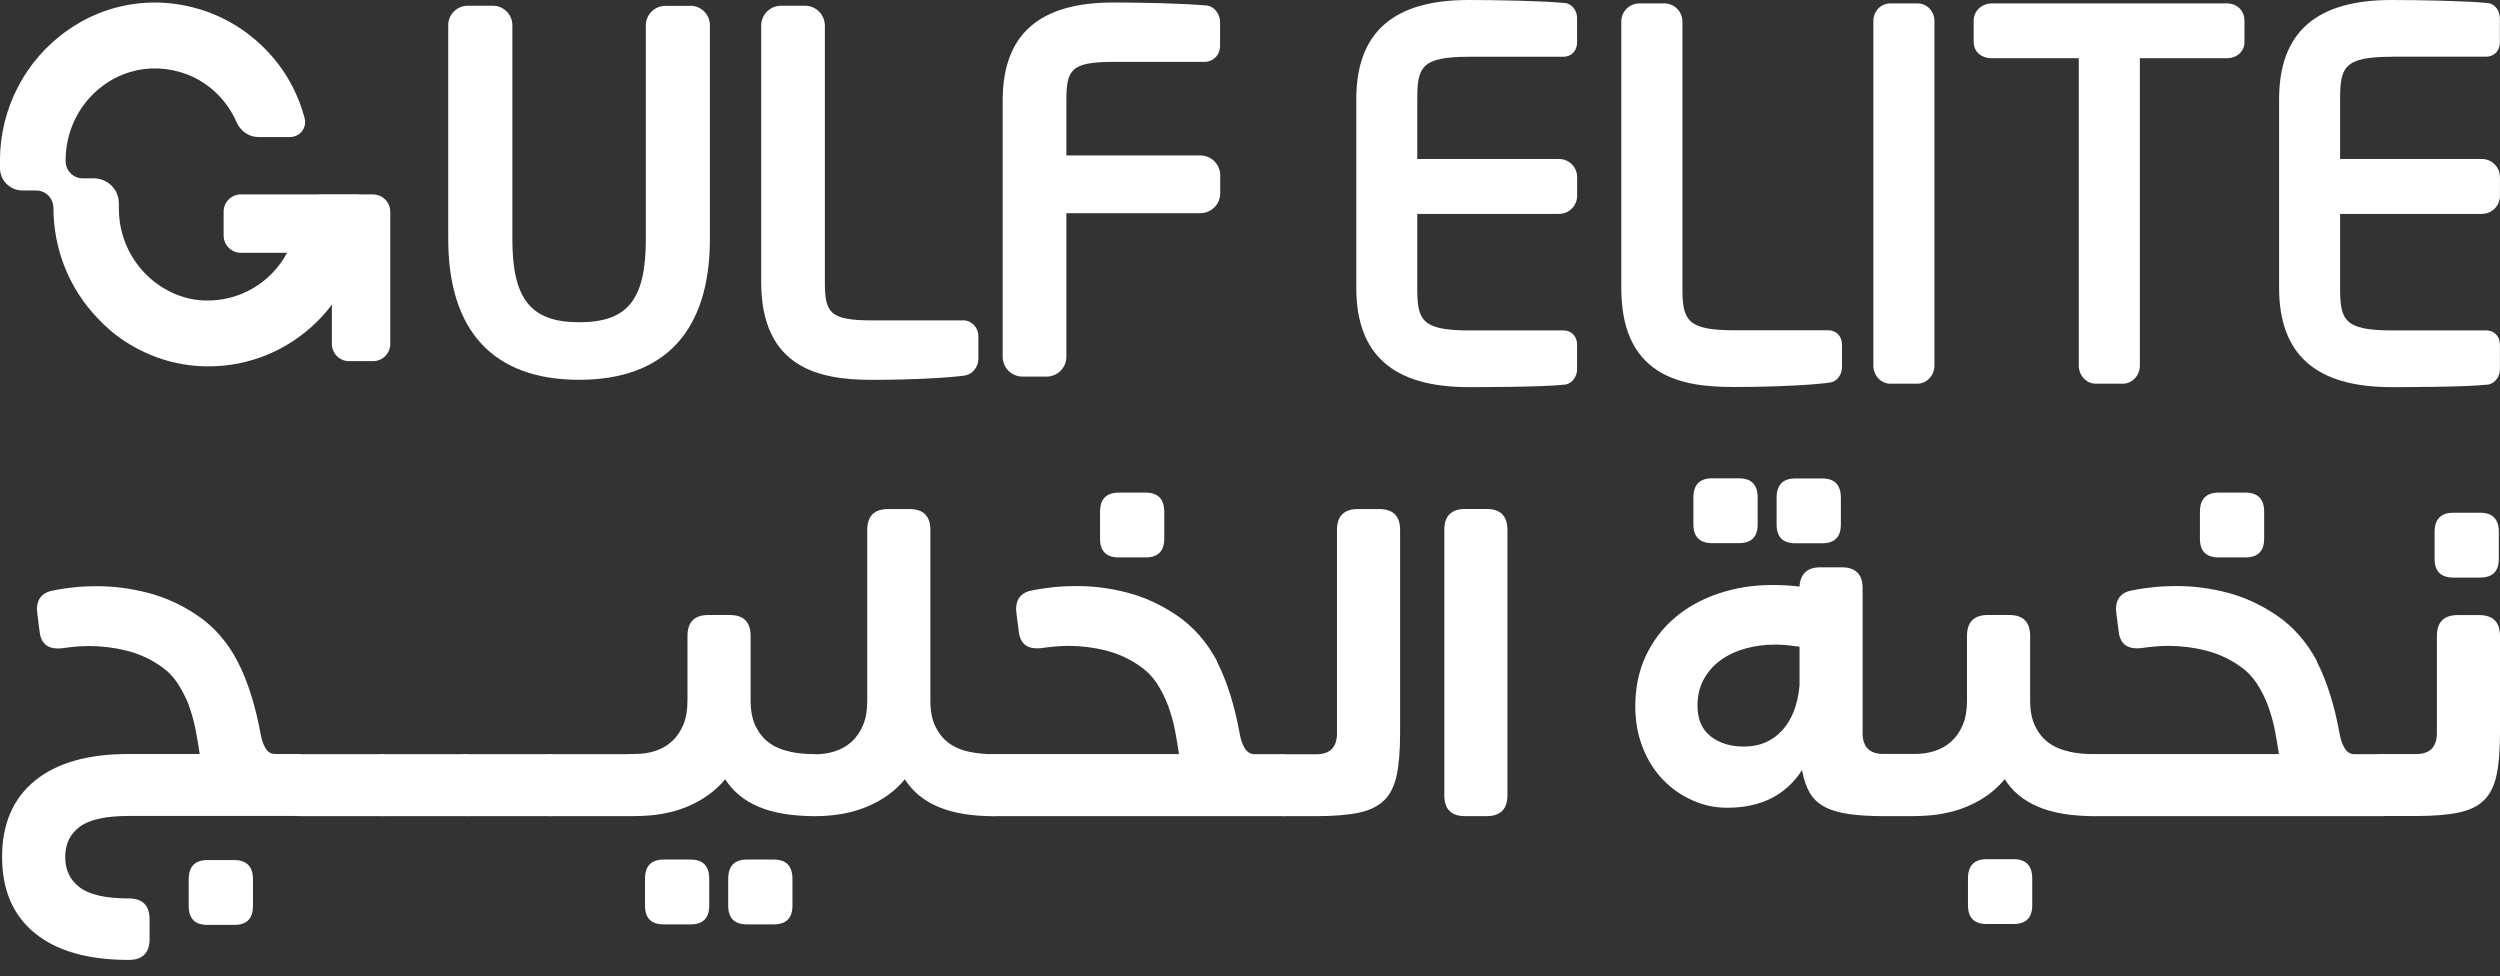 <svg xmlns="http://www.w3.org/2000/svg" width="146" height="57" viewBox="0 0 146 57" fill="none"><rect x="0" y="0" width="146" height="57" fill="#333333" stroke="none"/><g clip-path="url(#clip0_2_20)"><path d="M40.331 0.344H38.849C38.229 0.344 37.717 0.856 37.717 1.476V13.96C37.717 17.506 36.658 18.819 33.819 18.819C30.981 18.819 29.922 17.451 29.922 13.96V1.468C29.922 0.848 29.41 0.336 28.79 0.336H27.308C26.688 0.336 26.176 0.848 26.176 1.468V13.952C26.176 19.331 28.817 22.18 33.817 22.18C38.817 22.18 41.458 19.337 41.458 13.952V1.468C41.458 0.848 40.946 0.336 40.325 0.336V0.344H40.331Z" fill="white"></path><path d="M56.235 18.711H50.937C48.44 18.711 48.172 18.259 48.172 16.46V1.498C48.172 0.856 47.655 0.336 47.013 0.336H45.612C44.971 0.336 44.453 0.856 44.453 1.498V16.46C44.453 21.533 47.907 22.183 50.913 22.183C53.41 22.183 55.539 22.05 56.357 21.929C56.801 21.855 57.137 21.433 57.137 20.943V19.648C57.137 19.114 56.742 18.705 56.225 18.705L56.238 18.713L56.235 18.711Z" fill="white"></path><path d="M70.474 0.322H70.431C69.22 0.198 66.533 0.146 65.017 0.146C60.675 0.146 58.557 2.018 58.557 5.869V20.832C58.557 21.474 59.074 21.994 59.716 21.994H61.116C61.758 21.994 62.276 21.474 62.276 20.832V12.449H70.101C70.743 12.449 71.26 11.928 71.26 11.287V10.241C71.26 9.599 70.743 9.079 70.101 9.079H62.276V5.864C62.276 4.066 62.546 3.613 65.041 3.613H70.339C70.856 3.613 71.252 3.212 71.252 2.671V1.297C71.252 0.807 70.916 0.385 70.472 0.311V0.325L70.474 0.322Z" fill="white"></path><path d="M91.414 0.176H91.379C90.125 0.051 87.343 0 85.767 0C81.352 0 79.207 1.901 79.207 5.804V16.804C79.207 20.707 81.352 22.608 85.767 22.608C86.474 22.608 90.065 22.608 91.379 22.462H91.409C91.853 22.381 92.102 21.95 92.102 21.576V20.122C92.102 19.64 91.766 19.296 91.306 19.296H85.796C83.009 19.296 82.768 18.689 82.768 16.812V12.492H91.046C91.631 12.492 92.105 12.018 92.105 11.433V10.344C92.105 9.759 91.631 9.285 91.046 9.285H82.768V5.799C82.768 3.919 83.001 3.315 85.796 3.315H91.306C91.766 3.315 92.102 2.963 92.102 2.489V1.054C92.102 0.68 91.861 0.249 91.417 0.176H91.414Z" fill="white"></path><path d="M106.791 19.288H101.282C98.495 19.288 98.254 18.681 98.254 16.804V1.257C98.254 0.672 97.779 0.198 97.194 0.198H95.743C95.158 0.198 94.684 0.672 94.684 1.257V16.804C94.684 19.128 95.377 20.715 96.799 21.636C98.121 22.492 99.871 22.6 101.244 22.6C103.828 22.6 106.032 22.468 106.886 22.338C107.33 22.264 107.571 21.826 107.571 21.46V20.114C107.571 19.632 107.235 19.288 106.775 19.288H106.788H106.791Z" fill="white"></path><path d="M111.972 0.198H110.404C109.843 0.198 109.404 0.65 109.404 1.227V21.349C109.404 21.934 109.848 22.408 110.404 22.408H111.972C112.519 22.408 112.971 21.934 112.971 21.349V1.227C112.971 0.65 112.533 0.198 111.972 0.198Z" fill="white"></path><path d="M130.052 0.198H116.322C115.737 0.198 115.263 0.645 115.263 1.2V2.457C115.263 3.012 115.694 3.399 116.322 3.399H121.401V21.349C121.401 21.934 121.845 22.408 122.4 22.408H123.969C124.516 22.408 124.968 21.934 124.968 21.349V3.399H130.047C130.637 3.399 131.076 3.004 131.076 2.457V1.2C131.076 0.623 130.645 0.198 130.047 0.198H130.052Z" fill="white"></path><path d="M139.686 3.31H145.196C145.656 3.31 145.992 2.958 145.992 2.484V1.054C145.992 0.68 145.751 0.249 145.307 0.176H145.271C144.017 0.051 141.236 0 139.659 0C135.244 0 133.099 1.901 133.099 5.804V16.804C133.099 20.707 135.244 22.608 139.659 22.608C140.366 22.608 143.958 22.608 145.271 22.462H145.301C145.745 22.381 145.995 21.95 145.995 21.576V20.122C145.995 19.64 145.659 19.296 145.198 19.296H139.689C136.902 19.296 136.661 18.689 136.661 16.812V12.492H144.938C145.523 12.492 145.997 12.018 145.997 11.433V10.344C145.997 9.759 145.523 9.285 144.938 9.285H136.661V5.799C136.661 3.919 136.894 3.315 139.689 3.315L139.686 3.31Z" fill="white"></path><path d="M21.216 12.302C21.216 13.172 21.099 14.011 20.867 14.824C20.604 15.753 20.187 16.631 19.64 17.432C19.312 17.915 18.933 18.375 18.507 18.792C16.798 20.474 14.553 21.395 12.164 21.395H12.01C10.236 21.365 8.513 20.796 7.039 19.759C6.573 19.431 6.135 19.049 5.726 18.611C4.041 16.864 3.12 14.561 3.12 12.126C3.12 12.01 3.098 11.893 3.055 11.782C2.909 11.387 2.538 11.124 2.112 11.124H1.311C0.582 11.124 -0.003 10.531 -0.003 9.808V9.382C-0 6.343 1.473 3.494 3.949 1.769C5.436 0.715 7.188 0.16 8.998 0.146C11.091 0.146 13.098 0.856 14.691 2.142C16.216 3.364 17.289 5.008 17.787 6.893C17.86 7.164 17.809 7.435 17.633 7.668C17.465 7.879 17.21 8.004 16.926 8.004H15.095C14.547 8.004 14.052 7.668 13.824 7.148C13.429 6.241 12.795 5.466 11.999 4.911C11.094 4.282 9.97 3.96 8.86 3.998C8.101 4.028 7.335 4.231 6.649 4.596C4.913 5.539 3.832 7.359 3.832 9.355V9.407C3.832 9.962 4.277 10.414 4.824 10.414H5.482C5.994 10.414 6.481 10.693 6.744 11.138H6.752L6.804 11.254C6.899 11.46 6.942 11.679 6.942 11.891V12.191C6.942 14.158 8.001 15.962 9.694 16.907C10.395 17.308 11.175 17.527 11.963 17.549C13.949 17.614 15.823 16.533 16.758 14.773C16.771 14.743 16.788 14.713 16.809 14.686C16.918 14.466 17.012 14.239 17.085 14.014L18.619 11.368H20.932C21.108 11.652 21.194 11.983 21.203 12.31L21.216 12.302Z" fill="white"></path><path d="M13.678 50.228C14.407 50.228 14.773 50.602 14.773 51.355V52.917C14.773 53.649 14.407 54.014 13.678 54.014H12.116C11.387 54.014 11.021 53.649 11.021 52.917V51.355C11.021 50.602 11.387 50.228 12.116 50.228H13.678ZM11.043 41.208C10.861 40.756 10.642 40.322 10.385 39.922C10.122 39.521 9.794 39.182 9.385 38.906C8.787 38.481 8.123 38.183 7.392 37.998C6.669 37.817 5.932 37.728 5.182 37.728C4.919 37.728 4.67 37.741 4.423 37.763C4.182 37.785 3.933 37.814 3.695 37.849C3.613 37.863 3.505 37.871 3.38 37.871C2.73 37.871 2.373 37.527 2.308 36.847L2.183 35.867C2.183 35.815 2.183 35.772 2.17 35.734C2.162 35.691 2.156 35.648 2.156 35.601C2.156 34.951 2.492 34.578 3.156 34.475C3.551 34.393 3.952 34.337 4.375 34.293C4.797 34.25 5.222 34.234 5.645 34.234C6.623 34.234 7.609 34.358 8.608 34.613C9.607 34.867 10.572 35.301 11.498 35.921C12.489 36.587 13.286 37.492 13.876 38.632C14.467 39.773 14.919 41.206 15.233 42.931C15.298 43.259 15.393 43.524 15.526 43.727C15.656 43.933 15.832 44.033 16.065 44.033H17.576V47.652H7.516C6.168 47.652 5.211 47.863 4.648 48.288C4.085 48.714 3.808 49.296 3.808 50.049C3.808 50.802 4.085 51.387 4.648 51.818C5.211 52.248 6.165 52.468 7.516 52.468C8.326 52.468 8.735 52.877 8.735 53.689V54.838C8.735 55.65 8.326 56.059 7.516 56.059C5.144 56.059 3.313 55.539 2.034 54.496C0.756 53.451 0.122 51.967 0.122 50.046C0.122 48.126 0.756 46.642 2.034 45.596C3.313 44.55 5.136 44.033 7.516 44.033H11.663C11.598 43.581 11.517 43.104 11.422 42.614C11.327 42.124 11.195 41.655 11.027 41.195L11.04 41.203L11.043 41.208Z" fill="white"></path><path d="M15.626 45.851C15.626 45.331 15.807 44.9 16.173 44.556C16.539 44.212 17.005 44.044 17.573 44.044H22.457V47.663H17.573C17.005 47.663 16.536 47.495 16.173 47.151C15.807 46.807 15.626 46.376 15.626 45.856V45.848V45.851Z" fill="white"></path><path d="M20.509 45.851C20.509 45.331 20.691 44.9 21.056 44.556C21.422 44.212 21.888 44.044 22.457 44.044H27.34V47.663H22.457C21.888 47.663 21.419 47.495 21.056 47.151C20.691 46.807 20.509 46.376 20.509 45.856V45.848V45.851Z" fill="white"></path><path d="M25.393 45.851C25.393 45.331 25.575 44.9 25.94 44.556C26.306 44.212 26.772 44.044 27.34 44.044H32.224V47.663H27.34C26.772 47.663 26.303 47.495 25.94 47.151C25.575 46.807 25.393 46.376 25.393 45.856V45.848V45.851Z" fill="white"></path><path d="M30.273 45.851C30.273 45.331 30.455 44.9 30.821 44.556C31.186 44.212 31.652 44.044 32.221 44.044H37.105V47.663H32.221C31.652 47.663 31.183 47.495 30.821 47.151C30.455 46.807 30.273 46.376 30.273 45.856V45.848V45.851Z" fill="white"></path><path d="M46.279 52.888C46.279 53.619 45.913 53.984 45.184 53.984H43.622C42.893 53.984 42.527 53.619 42.527 52.888V51.325C42.527 50.572 42.893 50.198 43.622 50.198H45.184C45.913 50.198 46.279 50.572 46.279 51.325V52.888ZM37.668 51.325C37.668 50.572 38.034 50.198 38.762 50.198H40.325C41.054 50.198 41.419 50.572 41.419 51.325V52.888C41.419 53.619 41.054 53.984 40.325 53.984H38.762C38.034 53.984 37.668 53.619 37.668 52.888V51.325ZM46.111 43.898C46.563 43.993 47.059 44.044 47.6 44.044V47.663C46.265 47.663 45.171 47.481 44.315 47.121C43.462 46.763 42.804 46.222 42.351 45.507C41.782 46.195 41.051 46.72 40.168 47.094C39.285 47.468 38.264 47.657 37.102 47.657C36.547 47.657 36.086 47.476 35.707 47.116C35.336 46.758 35.147 46.319 35.147 45.794C35.147 45.268 35.328 44.851 35.685 44.521C36.043 44.193 36.517 44.031 37.102 44.031C37.525 44.031 37.92 43.971 38.286 43.849C38.651 43.727 38.971 43.543 39.25 43.286C39.526 43.031 39.746 42.709 39.908 42.321C40.071 41.934 40.149 41.46 40.149 40.902V37.137C40.149 36.325 40.558 35.916 41.368 35.916H42.617C43.427 35.916 43.836 36.325 43.836 37.137V40.902C43.836 41.501 43.93 42.005 44.128 42.408C44.326 42.809 44.58 43.131 44.908 43.372C45.236 43.613 45.631 43.789 46.105 43.884L46.114 43.898H46.111Z" fill="white"></path><path d="M47.6 47.663C47.032 47.663 46.563 47.495 46.2 47.151C45.837 46.807 45.653 46.376 45.653 45.856C45.653 45.336 45.834 44.905 46.2 44.561C46.566 44.217 47.032 44.05 47.6 44.05C48.023 44.05 48.418 43.99 48.784 43.868C49.15 43.743 49.469 43.562 49.748 43.305C50.025 43.05 50.244 42.728 50.406 42.34C50.569 41.953 50.647 41.479 50.647 40.921V30.951C50.647 30.138 51.056 29.729 51.866 29.729H53.115C53.925 29.729 54.334 30.138 54.334 30.951V40.921C54.334 41.52 54.429 42.023 54.626 42.427C54.824 42.828 55.079 43.15 55.406 43.391C55.734 43.632 56.13 43.808 56.59 43.903C57.056 43.998 57.554 44.05 58.093 44.05V47.668C56.758 47.668 55.664 47.487 54.808 47.126C53.955 46.769 53.296 46.227 52.844 45.512C52.275 46.2 51.544 46.725 50.661 47.099C49.778 47.473 48.757 47.663 47.595 47.663H47.603H47.6Z" fill="white"></path><path d="M66.899 28.768C67.627 28.768 67.993 29.142 67.993 29.895V31.457C67.993 32.189 67.627 32.554 66.899 32.554H65.336C64.607 32.554 64.242 32.189 64.242 31.457V29.895C64.242 29.15 64.607 28.768 65.336 28.768H66.899ZM71.073 38.643C71.658 39.783 72.11 41.216 72.416 42.942C72.481 43.269 72.584 43.535 72.722 43.738C72.86 43.944 73.044 44.044 73.269 44.044H75.027V47.663H58.117C57.432 47.663 56.92 47.473 56.576 47.099C56.232 46.725 56.065 46.311 56.065 45.851C56.065 45.39 56.232 44.981 56.576 44.602C56.92 44.228 57.43 44.039 58.117 44.039H68.854C68.789 43.586 68.708 43.11 68.613 42.619C68.519 42.129 68.38 41.663 68.212 41.2C68.044 40.748 67.825 40.314 67.562 39.913C67.3 39.513 66.972 39.174 66.563 38.898C65.964 38.472 65.301 38.175 64.586 37.99C63.87 37.809 63.139 37.719 62.389 37.719C62.126 37.719 61.872 37.733 61.622 37.755C61.368 37.776 61.119 37.806 60.878 37.841C60.796 37.855 60.688 37.863 60.563 37.863C59.913 37.863 59.556 37.519 59.491 36.839L59.366 35.859C59.366 35.807 59.366 35.764 59.353 35.726C59.344 35.683 59.339 35.639 59.339 35.593C59.339 34.943 59.675 34.569 60.339 34.467C60.748 34.385 61.162 34.328 61.587 34.285C62.01 34.242 62.44 34.225 62.879 34.225C63.857 34.225 64.835 34.35 65.821 34.605C66.807 34.859 67.763 35.293 68.689 35.913C69.68 36.579 70.477 37.484 71.084 38.624L71.075 38.632L71.073 38.643Z" fill="white"></path><path d="M80.837 46.734C80.48 47.091 79.976 47.332 79.334 47.465C78.692 47.598 77.866 47.663 76.861 47.663H75.03C74.461 47.663 73.993 47.495 73.63 47.151C73.264 46.807 73.082 46.376 73.082 45.856C73.082 45.336 73.264 44.905 73.63 44.561C73.995 44.217 74.461 44.05 75.03 44.05H76.861C77.671 44.05 78.08 43.641 78.08 42.828V30.951C78.08 30.138 78.489 29.729 79.299 29.729H80.547C81.357 29.729 81.766 30.138 81.766 30.951V42.828C81.766 43.822 81.701 44.635 81.569 45.263C81.436 45.891 81.197 46.382 80.84 46.739V46.731L80.837 46.734Z" fill="white"></path><path d="M84.348 30.945C84.348 30.133 84.757 29.724 85.567 29.724H86.815C87.625 29.724 88.034 30.133 88.034 30.945V46.441C88.034 47.254 87.625 47.663 86.815 47.663H85.567C84.749 47.663 84.348 47.254 84.348 46.441V30.945Z" fill="white"></path><path d="M106.412 27.942C107.14 27.942 107.506 28.315 107.506 29.068V30.631C107.506 31.363 107.14 31.728 106.412 31.728H104.849C104.12 31.728 103.754 31.363 103.754 30.631V29.068C103.754 28.315 104.12 27.942 104.849 27.942H106.412ZM105.09 37.766C104.849 37.736 104.608 37.706 104.367 37.679C104.134 37.657 103.901 37.644 103.673 37.644C103.039 37.644 102.446 37.725 101.894 37.885C101.338 38.045 100.856 38.28 100.455 38.578C100.046 38.879 99.727 39.25 99.491 39.689C99.255 40.127 99.134 40.631 99.134 41.203C99.134 41.999 99.388 42.598 99.9 43.001C100.412 43.402 101.059 43.6 101.842 43.6C102.755 43.6 103.5 43.286 104.077 42.657C104.654 42.029 104.99 41.151 105.093 40.033V37.76V37.768L105.09 37.766ZM98.895 29.06C98.895 28.307 99.261 27.933 99.99 27.933H101.552C102.281 27.933 102.647 28.307 102.647 29.06V30.623C102.647 31.354 102.281 31.72 101.552 31.72H99.99C99.261 31.72 98.895 31.354 98.895 30.623V29.06ZM111.829 47.663H109.998C109.201 47.663 108.524 47.619 107.961 47.538C107.4 47.457 106.932 47.319 106.561 47.121C106.189 46.923 105.897 46.652 105.691 46.303C105.488 45.951 105.334 45.507 105.239 44.973C104.296 46.441 102.836 47.172 100.867 47.172C100.166 47.172 99.494 47.034 98.847 46.742C98.197 46.457 97.62 46.054 97.124 45.542C96.628 45.03 96.233 44.41 95.94 43.67C95.648 42.931 95.501 42.129 95.501 41.252C95.501 40.163 95.705 39.177 96.114 38.307C96.523 37.438 97.083 36.693 97.798 36.086C98.513 35.471 99.361 35.005 100.344 34.667C101.33 34.331 102.387 34.163 103.527 34.163C103.79 34.163 104.044 34.171 104.293 34.185C104.548 34.198 104.811 34.228 105.09 34.258C105.141 33.513 105.542 33.131 106.309 33.131H107.557C108.367 33.131 108.776 33.54 108.776 34.353V42.809C108.776 43.627 109.185 44.031 109.995 44.031H111.826V47.663H111.829Z" fill="white"></path><path d="M117.587 50.176C118.316 50.176 118.682 50.55 118.682 51.303V52.866C118.682 53.597 118.316 53.963 117.587 53.963H116.024C115.296 53.963 114.93 53.597 114.93 52.866V51.303C114.93 50.55 115.296 50.176 116.024 50.176H117.587ZM120.835 43.898C121.287 43.993 121.783 44.044 122.325 44.044V47.663C120.989 47.663 119.895 47.481 119.039 47.121C118.186 46.763 117.528 46.222 117.075 45.507C116.507 46.195 115.775 46.72 114.892 47.094C114.009 47.468 112.988 47.657 111.826 47.657C111.271 47.657 110.81 47.476 110.431 47.116C110.06 46.758 109.871 46.319 109.871 45.794C109.871 45.268 110.052 44.851 110.41 44.521C110.767 44.193 111.241 44.031 111.826 44.031C112.249 44.031 112.644 43.971 113.01 43.849C113.375 43.727 113.695 43.543 113.974 43.286C114.25 43.031 114.47 42.709 114.632 42.321C114.795 41.934 114.873 41.46 114.873 40.902V37.137C114.873 36.325 115.282 35.916 116.092 35.916H117.341C118.151 35.916 118.56 36.325 118.56 37.137V40.902C118.56 41.501 118.654 42.005 118.852 42.408C119.05 42.809 119.305 43.131 119.632 43.372C119.96 43.613 120.355 43.789 120.829 43.884L120.838 43.898H120.835Z" fill="white"></path><path d="M131.133 28.768C131.861 28.768 132.227 29.142 132.227 29.895V31.457C132.227 32.189 131.861 32.554 131.133 32.554H129.57C128.841 32.554 128.476 32.189 128.476 31.457V29.895C128.476 29.15 128.841 28.768 129.57 28.768H131.133ZM135.307 38.643C135.892 39.783 136.344 41.216 136.65 42.942C136.715 43.269 136.818 43.535 136.956 43.738C137.094 43.944 137.278 44.044 137.503 44.044H139.261V47.663H122.351C121.666 47.663 121.154 47.473 120.81 47.099C120.466 46.725 120.298 46.311 120.298 45.851C120.298 45.39 120.466 44.981 120.81 44.602C121.154 44.228 121.663 44.039 122.351 44.039H133.088C133.023 43.586 132.942 43.11 132.847 42.619C132.752 42.129 132.614 41.663 132.446 41.2C132.278 40.748 132.059 40.314 131.796 39.913C131.533 39.513 131.206 39.174 130.797 38.898C130.198 38.472 129.535 38.175 128.819 37.99C128.104 37.809 127.373 37.719 126.623 37.719C126.36 37.719 126.106 37.733 125.856 37.755C125.602 37.776 125.353 37.806 125.111 37.841C125.03 37.855 124.922 37.863 124.797 37.863C124.147 37.863 123.79 37.519 123.725 36.839L123.6 35.859C123.6 35.807 123.6 35.764 123.587 35.726C123.578 35.683 123.573 35.639 123.573 35.593C123.573 34.943 123.909 34.569 124.572 34.467C124.981 34.385 125.396 34.328 125.821 34.285C126.244 34.242 126.674 34.225 127.113 34.225C128.091 34.225 129.069 34.35 130.055 34.605C131.041 34.859 131.997 35.293 132.923 35.913C133.914 36.579 134.711 37.484 135.317 38.624L135.309 38.632L135.307 38.643Z" fill="white"></path><path d="M142.181 31.07C142.181 30.325 142.546 29.943 143.275 29.943H144.838C145.567 29.943 145.932 30.317 145.932 31.07V32.633C145.932 33.364 145.567 33.73 144.838 33.73H143.275C142.546 33.73 142.181 33.364 142.181 32.633V31.07ZM137.869 47.121C137.498 46.763 137.308 46.325 137.308 45.799C137.308 45.274 137.49 44.857 137.847 44.526C138.205 44.196 138.679 44.036 139.264 44.036H141.095C141.905 44.036 142.314 43.627 142.314 42.814V37.143C142.314 36.33 142.723 35.921 143.532 35.921H144.781C145.591 35.921 146 36.33 146 37.143V42.814C146 43.808 145.935 44.621 145.802 45.249C145.672 45.878 145.431 46.368 145.074 46.725C144.716 47.083 144.212 47.324 143.57 47.457C142.928 47.59 142.102 47.655 141.097 47.655H139.266C138.711 47.655 138.251 47.473 137.871 47.113V47.121H137.869Z" fill="white"></path><path d="M22.792 12.359V20.084C22.792 20.639 22.34 21.092 21.785 21.092H20.39C19.835 21.092 19.382 20.645 19.382 20.084V16.679C19.382 15.62 18.529 14.764 17.47 14.764H14.068C13.513 14.764 13.06 14.312 13.06 13.757V12.362C13.06 11.807 13.505 11.354 14.068 11.354H21.782C22.337 11.354 22.79 11.807 22.79 12.362L22.792 12.359Z" fill="white"></path></g><defs><clipPath id="clip0_2_20"><rect width="146" height="56.067" fill="white"></rect></clipPath></defs></svg>